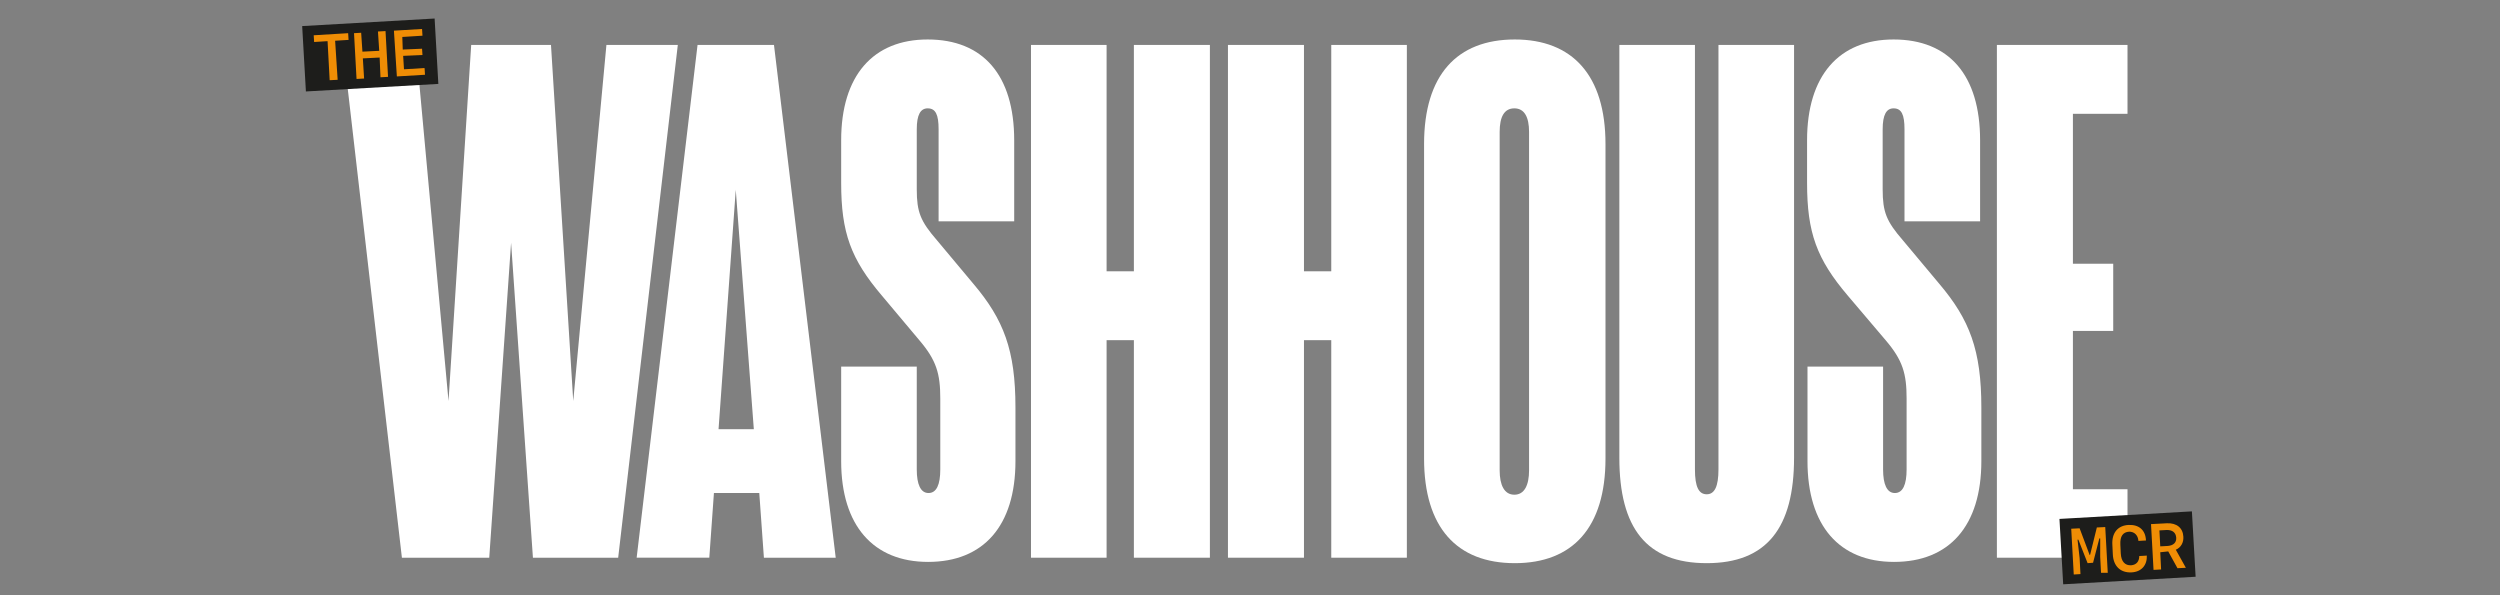 <?xml version="1.0" encoding="utf-8"?>
<!-- Generator: Adobe Illustrator 25.0.0, SVG Export Plug-In . SVG Version: 6.00 Build 0)  -->
<svg version="1.1" id="Layer_1" xmlns="http://www.w3.org/2000/svg" xmlns:xlink="http://www.w3.org/1999/xlink" x="0px" y="0px"
	 viewBox="0 0 595.3 141.7" style="enable-background:new 0 0 595.3 141.7;" xml:space="preserve">
<rect x="0" y="0" width="595.3" height="141.7" fill="#808080" stroke="none"/>
<style type="text/css">
	.st0{fill:#FFFFFF;}
	.st1{fill:#1D1D1B;}
	.st2{fill:#EF8D05;}
</style>
<polygon class="st0" points="144.4,10.7 161.4,10.7 147.2,132.8 126.9,132.8 121.7,57.8 116.5,132.8 95.7,132.8 81.6,10.7 99,10.7 
	106.8,95.5 112.2,10.7 131.2,10.7 136.5,95.5 "/>
<path class="st0" d="M171.1,102.2h8.4l-4.3-57L171.1,102.2z M181.9,132.8l-1.1-15.4H170l-1.1,15.4h-17.3l14.5-122.1h18.2L199,132.8
	H181.9z"/>
<g>
	<path class="st0" d="M200.3,109.8V87.3h18v24.5c0,3.5,0.9,5.6,2.8,5.6c1.9,0,2.8-2,2.8-5.6V94.9c0-5.9-0.9-9.1-5-13.9L210,70.4
		c-7.4-8.7-9.7-15-9.7-26.8V33.4c0-15.4,7.6-24,20.6-24c13.2,0,20.6,8.5,20.6,24v19.3h-18V30.8c0-3.5-0.7-5-2.6-5
		c-1.7,0-2.6,1.5-2.6,5v14.3c0,5.4,0.9,7.6,4.8,12.1l8.7,10.4c7.2,8.5,10,15.8,10,29.4v12.8c0,15.4-7.6,24-20.8,24
		C208,133.8,200.3,125.2,200.3,109.8"/>
</g>
<polygon class="st0" points="270,10.7 288.1,10.7 288.1,132.8 270,132.8 270,81 263.5,81 263.5,132.8 245.5,132.8 245.5,10.7 
	263.5,10.7 263.5,64.6 270,64.6 "/>
<polygon class="st0" points="317,10.7 335,10.7 335,132.8 317,132.8 317,81 310.5,81 310.5,132.8 292.4,132.8 292.4,10.7 
	310.5,10.7 310.5,64.6 317,64.6 "/>
<g>
	<path class="st0" d="M364.1,112V31.4c0-3.5-1.1-5.6-3.5-5.6s-3.5,2-3.5,5.6V112c0,3.5,1.1,5.8,3.5,5.8S364.1,115.5,364.1,112
		 M339.1,109.2V34.3c0-16.4,7.8-24.9,21.6-24.9c13.7,0,21.6,8.5,21.6,24.9v74.9c0,16.4-7.8,24.9-21.6,24.9
		C346.9,134.1,339.1,125.6,339.1,109.2"/>
	<path class="st0" d="M385.6,109V10.7h18v101.1c0,4.1,0.9,5.9,2.8,5.9c1.9,0,2.8-1.9,2.8-5.9V10.7h18V109c0,16.7-6.5,25.1-20.8,25.1
		C392.1,134.1,385.6,125.8,385.6,109"/>
	<path class="st0" d="M430.4,109.8V87.3h18v24.5c0,3.5,0.9,5.6,2.8,5.6c1.9,0,2.8-2,2.8-5.6V94.9c0-5.9-0.9-9.1-5-13.9L440,70.4
		c-7.4-8.7-9.7-15-9.7-26.8V33.4c0-15.4,7.6-24,20.6-24c13.2,0,20.6,8.5,20.6,24v19.3h-18V30.8c0-3.5-0.7-5-2.6-5
		c-1.7,0-2.6,1.5-2.6,5v14.3c0,5.4,0.9,7.6,4.8,12.1l8.7,10.4c7.2,8.5,10,15.8,10,29.4v12.8c0,15.4-7.6,24-20.8,24
		C438,133.8,430.4,125.2,430.4,109.8"/>
</g>
<polygon class="st0" points="506.6,27.1 493.6,27.1 493.6,62.8 503.2,62.8 503.2,78.8 493.6,78.8 493.6,116.5 506.6,116.5 
	506.6,132.8 475.5,132.8 475.5,10.7 506.6,10.7 "/>
<rect x="72.4" y="5.3" transform="matrix(0.998 -5.691063e-02 5.691063e-02 0.998 -0.603 5.041)" class="st1" width="31.6" height="15.6"/>
<polygon class="st2" points="78.5,19.1 78,9.8 74.8,10 74.7,8.4 82.9,7.9 83,9.5 79.8,9.7 80.4,19 "/>
<polygon class="st2" points="90.6,18.4 90.4,13.7 86.4,13.9 86.7,18.7 84.9,18.8 84.3,7.9 86,7.8 86.3,12.3 90.3,12.1 90,7.5 
	91.8,7.4 92.4,18.3 "/>
<polygon class="st2" points="101.2,17.8 94.5,18.2 93.8,7.3 100.5,6.9 100.6,8.5 95.8,8.8 95.9,11.8 100.5,11.6 100.6,13.1 96,13.3 
	96.2,16.5 101.1,16.2 "/>
<rect x="491" y="122.7" transform="matrix(0.998 -5.690835e-02 5.690835e-02 0.998 -6.603 29.052)" class="st1" width="31.6" height="15.6"/>
<polygon class="st2" points="499.3,125.6 497.7,132.1 497.6,132.2 495.2,125.8 493.2,125.9 493.8,136.8 495.4,136.7 495.2,132.9 
	494.7,128.5 494.9,128.5 497.1,134.1 498.4,134 499.9,128.2 500.1,128.2 500.1,132.6 500.3,136.4 501.9,136.4 501.3,125.5 "/>
<g>
	<path class="st2" d="M509.4,132.4l1.8-0.1c0.1,2.3-1.3,3.9-3.7,4c-2.6,0.1-4.3-1.5-4.4-4.4l-0.1-2.1c-0.2-2.9,1.3-4.7,3.9-4.8
		c2.4-0.1,4,1.2,4.1,3.7l-1.8,0.1c-0.1-1.4-1-2.2-2.2-2.2c-1.5,0.1-2.2,1.1-2.1,3.1l0.1,2.1c0.1,1.9,1,2.9,2.5,2.8
		C508.7,134.5,509.4,133.7,509.4,132.4"/>
	<path class="st2" d="M514.4,130.1l1.8-0.1c1.3-0.1,2.1-0.8,2-2c-0.1-1.2-0.9-1.8-2.2-1.8l-1.8,0.1L514.4,130.1z M514.4,131.5
		l0.2,4.1l-1.8,0.1l-0.6-10.9l3.8-0.2c2.3-0.1,3.8,1.1,3.9,3.2c0.1,1.4-0.6,2.6-1.8,3.1l2.4,4.3l-2,0.1l-2.2-4L514.4,131.5z"/>
</g>
</svg>
